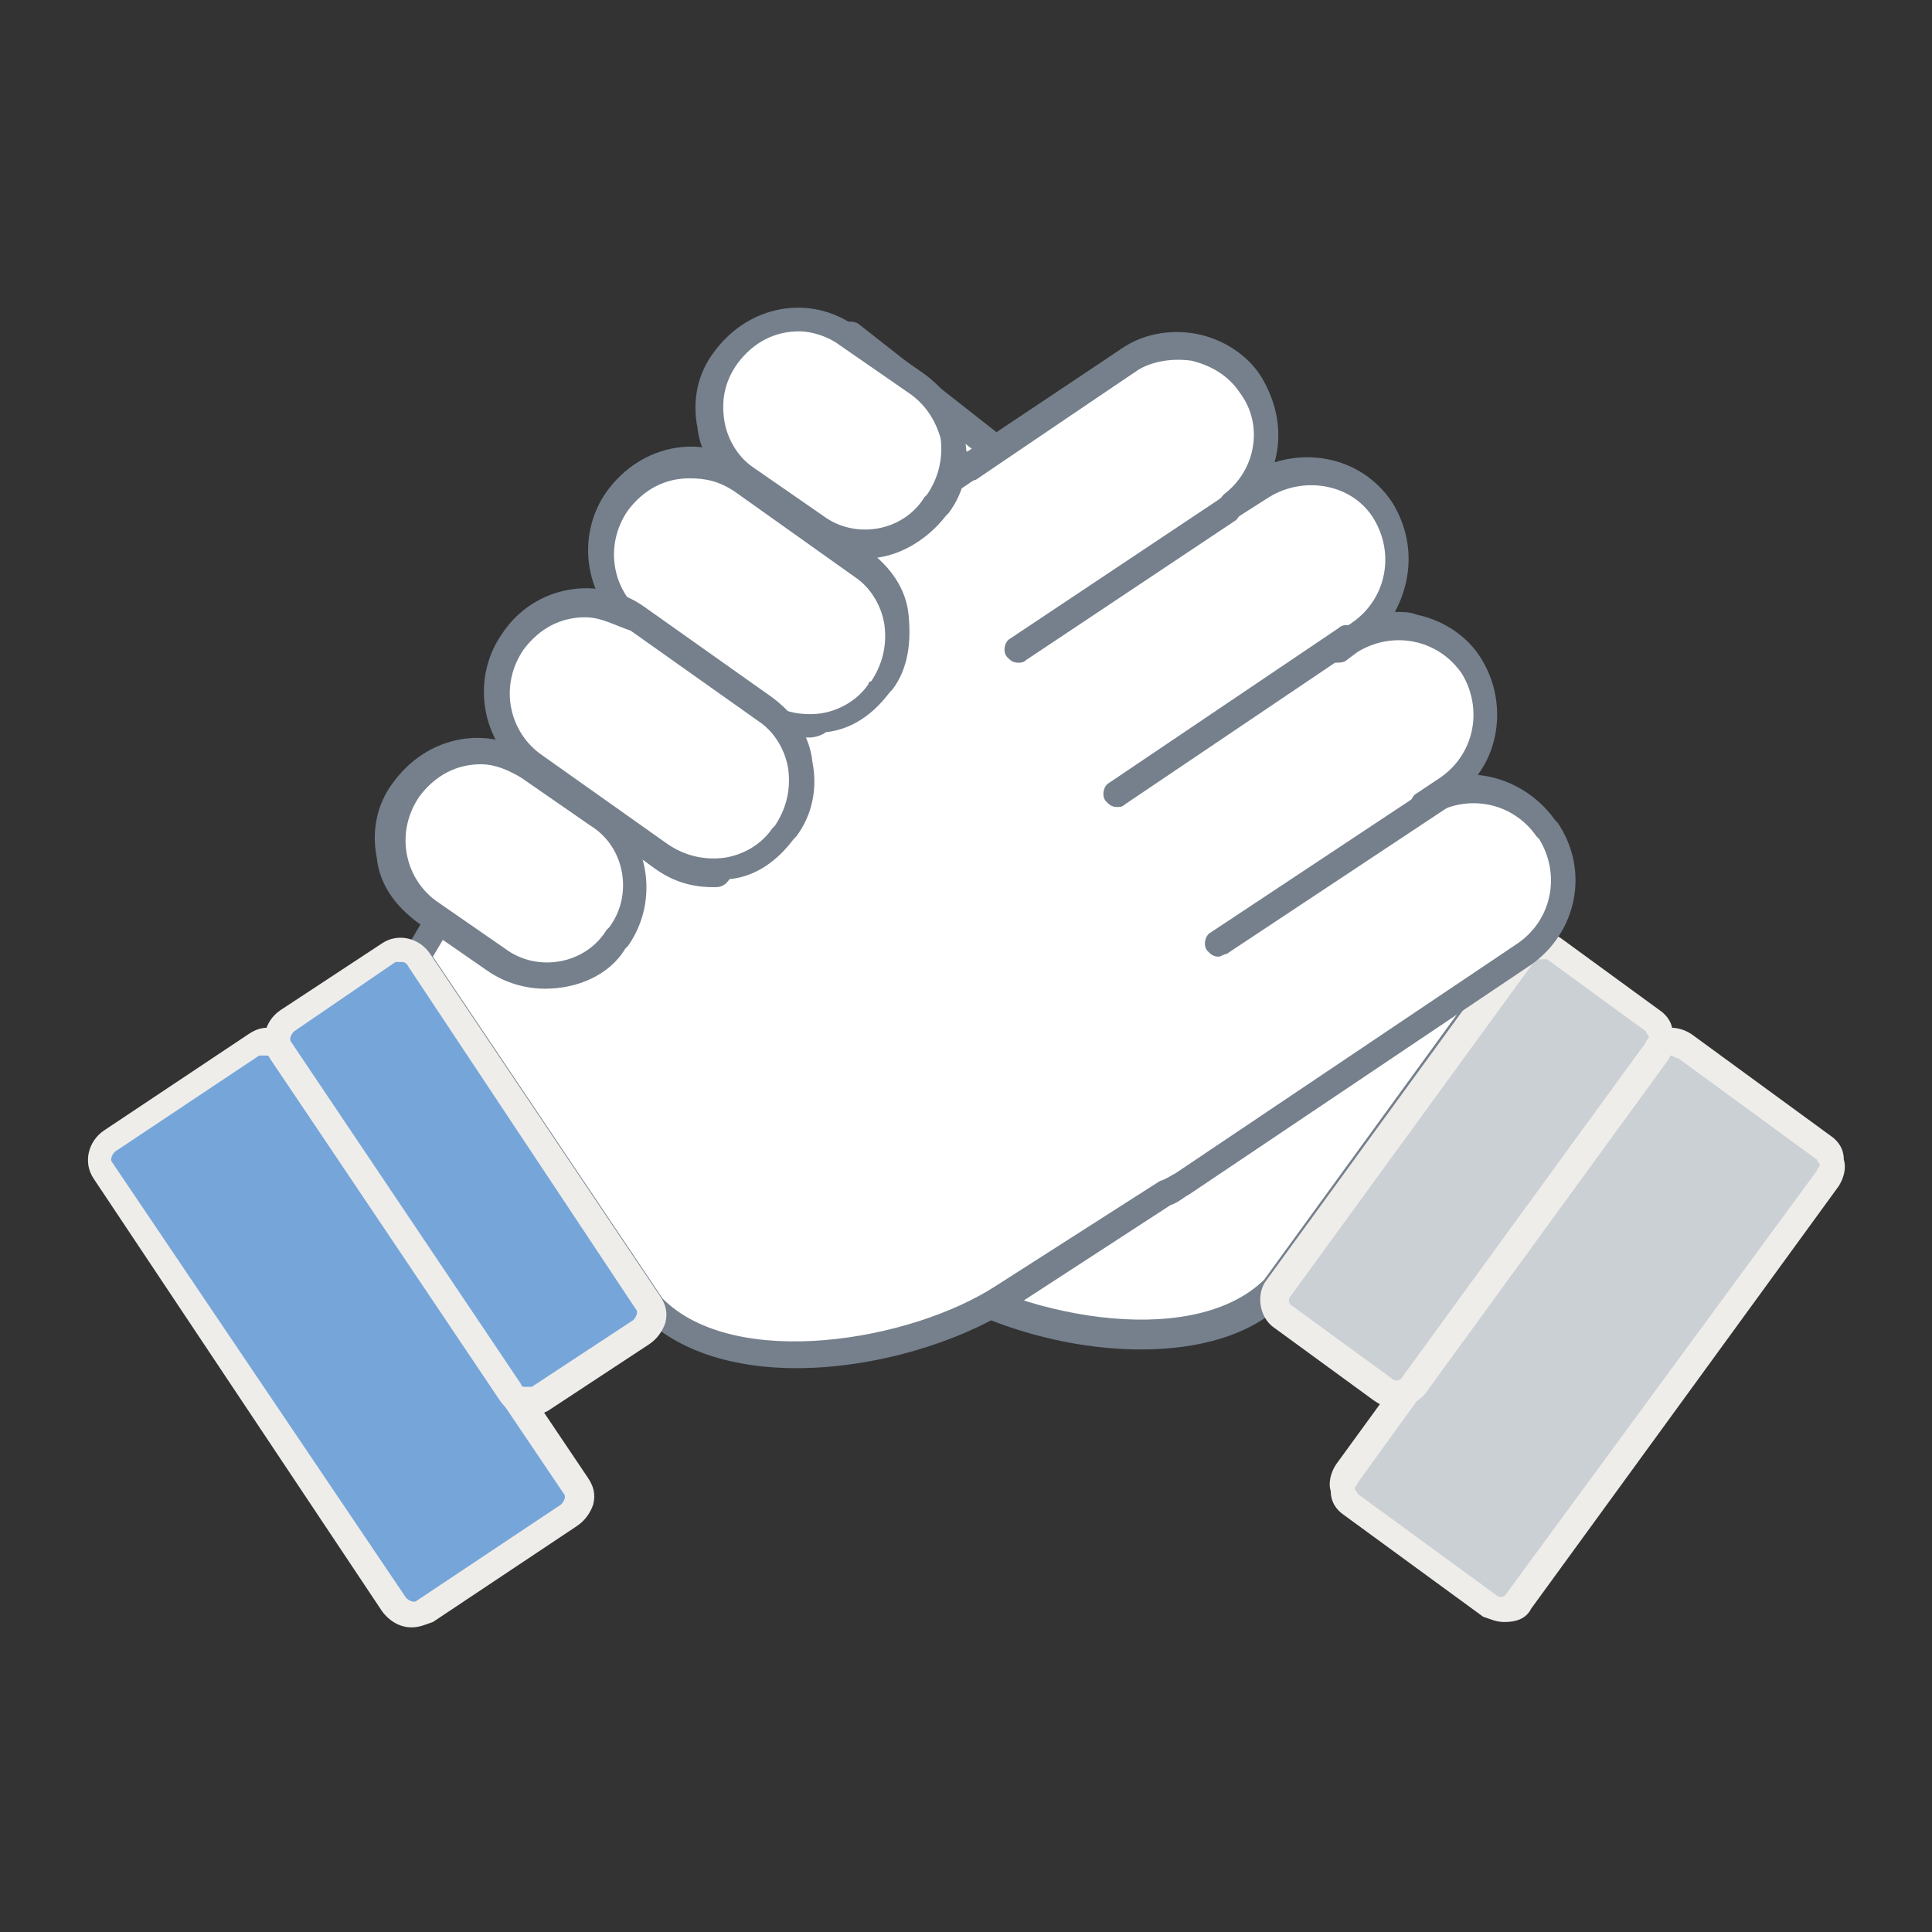 <?xml version="1.0" encoding="utf-8"?>
<!-- Generator: Adobe Illustrator 27.9.1, SVG Export Plug-In . SVG Version: 6.00 Build 0)  -->
<svg version="1.1" id="Capa_1" xmlns="http://www.w3.org/2000/svg" xmlns:xlink="http://www.w3.org/1999/xlink" x="0px" y="0px"
	 viewBox="0 0 72.3 72.3" style="enable-background:new 0 0 72.3 72.3;" xml:space="preserve">
<rect x="0" y="0" width="72.3" height="72.3" fill="#333333" stroke="none"/>
<style type="text/css">
	.st0{fill:#FFFFFF;}
	.st1{fill:#75808C;}
	.st2{fill:#CBD0D5;}
	.st3{fill:#EFEDEA;}
	.st4{fill:none;stroke:#75808C;stroke-linecap:round;stroke-linejoin:round;stroke-miterlimit:10;}
	.st5{fill:none;}
	.st6{fill:#76A6D9;}
</style>
<g>
	<path class="st0" d="M58,34.2L47.7,48.4c-3,2.9-9.9,1.5-13.1-0.8l-8.9-6.2c-4.6-3.3-5.5-14.6-2.2-19.1l8.3-9.6l26,20.4L58,34.2z"/>
	<path class="st1" d="M42.7,50.5c-3.1,0-6.4-1.1-8.4-2.6l-8.9-6.2c-2.2-1.6-3.8-5.2-4.3-9.5c-0.4-4.2,0.3-8.1,1.9-10.4l8.4-9.6
		c0.2-0.2,0.5-0.2,0.7-0.1l26,20.4c0.1,0.1,0.2,0.2,0.2,0.3l0.3,1.2c0,0.1,0,0.3-0.1,0.4L48.1,48.7C46.8,50,44.8,50.5,42.7,50.5z
		 M31.8,13.2l-8,9.2c-3,4.2-2.3,15.1,2.1,18.4l8.9,6.2c3.1,2.2,9.7,3.6,12.5,0.9L57.4,34l-0.2-0.8L31.8,13.2z"/>
</g>
<g>
	<path class="st2" d="M56.9,59.9l11.5-15.8c0.3-0.3,0.2-0.8-0.2-1.1L63,39.2c-0.3-0.3-0.8-0.2-1.1,0.2L50.4,55.2
		c-0.3,0.3-0.2,0.8,0.2,1.1l5.3,3.8C56.2,60.2,56.7,60.2,56.9,59.9z"/>
	<path class="st3" d="M56.3,60.7c-0.3,0-0.5-0.1-0.8-0.2l-5.2-3.8c-0.3-0.2-0.5-0.5-0.5-0.9c-0.1-0.3,0-0.7,0.2-1L61.5,39
		c0.4-0.6,1.2-0.7,1.8-0.3l5.2,3.8c0.3,0.2,0.5,0.5,0.5,0.9c0.1,0.3,0,0.7-0.2,1L57.3,60.2l0,0C57.1,60.6,56.7,60.7,56.3,60.7z
		 M56.9,59.9L56.9,59.9L56.9,59.9z M62.5,39.5c-0.1,0-0.2,0-0.2,0.1L50.8,55.5c0,0.1-0.1,0.1-0.1,0.2c0,0.1,0.1,0.1,0.1,0.2l5.2,3.8
		c0.1,0.1,0.3,0.1,0.4-0.1L68,43.8c0-0.1,0.1-0.1,0.1-0.2c0-0.1-0.1-0.1-0.1-0.2l-5.2-3.8C62.7,39.6,62.6,39.5,62.5,39.5z"/>
</g>
<g>
	<path class="st2" d="M52.8,51.8l9.1-12.5c0.3-0.4,0.2-0.8-0.2-1.1L58,35.5c-0.4-0.3-0.8-0.2-1.1,0.2l-9.1,12.4
		c-0.3,0.4-0.2,0.8,0.2,1.1l3.7,2.7C52.1,52.2,52.6,52.2,52.8,51.8z"/>
	<path class="st3" d="M52.2,52.7c-0.3,0-0.5-0.1-0.8-0.3l-3.7-2.7c-0.6-0.4-0.7-1.3-0.3-1.8l9.1-12.5c0.2-0.3,0.5-0.5,0.9-0.5
		c0.3-0.1,0.7,0,1,0.2l3.7,2.7c0.3,0.2,0.5,0.5,0.5,0.9c0.1,0.3,0,0.7-0.2,1l-9.1,12.5C53,52.5,52.6,52.7,52.2,52.7z M57.6,35.9
		C57.5,35.9,57.5,35.9,57.6,35.9c-0.1,0-0.2,0.1-0.2,0.1l-9.1,12.5c-0.1,0.1-0.1,0.3,0.1,0.4l3.7,2.7c0.1,0.1,0.3,0.1,0.4-0.1
		L61.6,39c0-0.1,0.1-0.1,0.1-0.2c0-0.1-0.1-0.1-0.1-0.2l-3.7-2.7C57.7,35.9,57.6,35.9,57.6,35.9z"/>
</g>
<path class="st4" d="M25.8,33.5"/>
<path class="st1" d="M29.8,28.9c-0.5,0-1-0.1-1.5-0.4l-4.6-2.7c-0.7-0.4-1.2-1.1-1.4-1.9c-0.2-0.8-0.1-1.6,0.4-2.4l0,0
	c0.6-1,1.6-1.5,2.7-1.5c0.6,0,1.1,0.2,1.6,0.4l4.5,2.7c0.7,0.4,1.2,1.1,1.5,1.9c0.2,0.8,0.1,1.6-0.4,2.4
	C32,28.4,30.9,28.9,29.8,28.9z M25.3,21c-0.8,0-1.5,0.4-1.9,1l0,0c-0.3,0.5-0.4,1-0.2,1.6c0.1,0.5,0.5,1,1,1.3l4.6,2.7
	c0.3,0.2,0.6,0.2,1,0.2c0.8,0,1.5-0.4,1.9-1c0.3-0.5,0.4-1,0.2-1.6c-0.1-0.5-0.5-1-1-1.3l-4.5-2.7C26.1,21.1,25.7,21,25.3,21z
	 M23,21.9L23,21.9L23,21.9z"/>
<path class="st1" d="M26.4,34.8c-0.6,0-1.1-0.2-1.6-0.4l-4.7-2.8c-0.7-0.4-1.2-1.1-1.5-1.9c-0.2-0.8-0.1-1.6,0.4-2.4l0,0
	c0.6-0.9,1.6-1.5,2.7-1.5c0.6,0,1.1,0.2,1.6,0.4L28,29c0.7,0.4,1.2,1.1,1.4,1.9c0.2,0.8,0.1,1.6-0.4,2.4
	C28.6,34.2,27.6,34.8,26.4,34.8z M19.9,27.9L19.9,27.9c-0.3,0.5-0.4,1-0.2,1.6c0.1,0.5,0.5,1,1,1.3l4.7,2.8c1,0.6,2.4,0.2,3-0.7
	c0.3-0.5,0.4-1,0.2-1.6c-0.1-0.5-0.5-1-1-1.3l-4.7-2.8C21.9,26.5,20.5,26.9,19.9,27.9z"/>
<g>
	<path class="st0" d="M57.9,31.1L57.8,31c-1-1.5-3.1-1.9-4.6-0.9l0.9-0.6c1.5-1,1.9-3.1,0.9-4.6S51.9,23,50.4,24L50,24.2l0.7-0.5
		c1.5-1,1.9-3.1,0.9-4.6s-3.1-1.9-4.6-0.9L46,19c1.4-1.1,1.7-3,0.8-4.5c-1-1.5-3.1-1.9-4.6-0.9l-5.9,4L28.6,14l-13,21.7l8.7,13
		c2.9,3,9.9,1.9,13.2-0.3l6.1-3.9c0.2-0.1,0.4-0.2,0.6-0.3l2.5-1.6l0,0l0,0L57,35.8C58.5,34.7,58.9,32.7,57.9,31.1z"/>
	<path class="st1" d="M29.8,51.2c-2.3,0-4.4-0.6-5.8-2L15.2,36c-0.1-0.2-0.1-0.4,0-0.5l12.9-21.8c0.1-0.2,0.4-0.3,0.7-0.2l7.4,3.4
		l5.7-3.8c0.8-0.6,1.9-0.8,2.9-0.6s1.9,0.8,2.4,1.6c0.6,1,0.8,2.1,0.5,3.2c1.6-0.5,3.4,0,4.4,1.5c0.8,1.3,0.8,2.8,0.1,4.1
		c0.3,0,0.6,0,0.8,0.1c1,0.2,1.9,0.8,2.4,1.6c0.9,1.4,0.8,3.2-0.1,4.4c1.1,0.1,2.2,0.7,2.9,1.7l0.1,0.1l0,0c1.2,1.8,0.7,4.1-1,5.3
		l-12.8,8.6c-0.2,0.1-0.4,0.3-0.7,0.4l-6,3.9C35.9,50.2,32.8,51.2,29.8,51.2z M16.2,35.8l8.6,12.8c2.7,2.7,9.3,1.6,12.5-0.5l6.1-3.9
		c0.3-0.1,0.4-0.2,0.6-0.3l12.8-8.6c1.3-0.9,1.6-2.6,0.8-3.9l-0.1-0.1c-0.9-1.3-2.6-1.6-3.9-0.8l0,0l0,0c-0.2,0.2-0.6,0.1-0.7-0.1
		c-0.2-0.2-0.1-0.6,0.1-0.7l0.9-0.6c1.3-0.9,1.6-2.6,0.8-3.9c-0.9-1.3-2.6-1.6-3.9-0.8l-0.4,0.3c-0.1,0.1-0.3,0.1-0.4,0.1
		c-0.1,0-0.3-0.1-0.3-0.3c-0.1-0.3-0.1-0.4,0.2-0.7l0,0l0,0c0.2-0.1,0.4-0.3,0.7-0.5c1.3-0.9,1.6-2.6,0.8-3.9s-2.6-1.6-3.9-0.8
		l-1.1,0.7c-0.2,0.2-0.5,0.1-0.7-0.1s-0.1-0.5,0.1-0.7c1.2-0.9,1.5-2.6,0.6-3.8c-0.4-0.6-1-1-1.8-1.2c-0.7-0.1-1.5,0-2.1,0.4l-5.9,4
		c-0.1,0.1-0.3,0.1-0.5,0l-7.3-3.3L16.2,35.8z"/>
</g>
<g>
	<line class="st5" x1="42.2" y1="13.6" x2="29.4" y2="22.1"/>
	<path class="st1" d="M29.4,22.6c-0.2,0-0.3-0.1-0.4-0.2c-0.2-0.2-0.1-0.6,0.1-0.7l12.8-8.6c0.2-0.2,0.6-0.1,0.7,0.1
		c0.2,0.2,0.1,0.6-0.1,0.7l-12.8,8.6C29.6,22.5,29.5,22.6,29.4,22.6z"/>
</g>
<g>
	<line class="st5" x1="38.1" y1="24.2" x2="45.8" y2="19"/>
	<path class="st1" d="M38.1,24.8c-0.2,0-0.3-0.1-0.4-0.2c-0.2-0.2-0.1-0.6,0.1-0.7l7.8-5.2c0.2-0.2,0.6-0.1,0.7,0.1
		c0.2,0.2,0.1,0.6-0.1,0.7l-7.8,5.2C38.3,24.8,38.2,24.8,38.1,24.8z"/>
</g>
<g>
	<line class="st5" x1="50.5" y1="23.9" x2="41.8" y2="29.8"/>
	<path class="st1" d="M41.8,30.2c-0.2,0-0.3-0.1-0.4-0.2c-0.2-0.2-0.1-0.6,0.1-0.7l8.6-5.8c0.2-0.2,0.6-0.1,0.7,0.1
		c0.2,0.2,0.1,0.6-0.1,0.7l-8.6,5.8C42,30.2,41.9,30.2,41.8,30.2z"/>
</g>
<g>
	<line class="st5" x1="45.6" y1="35.2" x2="54.1" y2="29.4"/>
	<path class="st1" d="M45.6,35.8c-0.2,0-0.3-0.1-0.4-0.2c-0.2-0.2-0.1-0.6,0.1-0.7l8.6-5.7c0.2-0.2,0.6-0.1,0.7,0.1
		c0.2,0.2,0.1,0.6-0.1,0.7l-8.6,5.7C45.8,35.7,45.7,35.8,45.6,35.8z"/>
</g>
<g>
	<path class="st0" d="M35.1,18.9L35,19c-1,1.4-3,1.8-4.4,0.8L27.9,18c-1.4-1-1.8-3-0.8-4.4l0.1-0.2c1-1.4,3-1.8,4.4-0.8l2.7,1.9
		C35.8,15.3,36.2,17.4,35.1,18.9z"/>
	<path class="st1" d="M32.4,20.9c-0.7,0-1.5-0.2-2.2-0.7l-2.6-1.8c-0.8-0.6-1.4-1.4-1.5-2.4c-0.2-1,0-2,0.6-2.8
		c1.3-1.8,3.6-2.2,5.3-1l2.6,1.8c0.8,0.6,1.4,1.4,1.5,2.4c0.2,1,0,2-0.6,2.8l-0.1,0.1C34.7,20.2,33.6,20.9,32.4,20.9z M29.9,12.4
		c-0.9,0-1.7,0.4-2.3,1.2c-0.5,0.7-0.6,1.4-0.5,2.1c0.1,0.7,0.5,1.4,1.1,1.8l2.6,1.8c1.2,0.9,3,0.6,3.8-0.7l0.1-0.1
		c0.4-0.6,0.6-1.3,0.5-2.1c-0.2-0.7-0.6-1.3-1.2-1.7l-2.6-1.8C31,12.6,30.4,12.4,29.9,12.4z"/>
</g>
<g>
	<path class="st0" d="M33.1,25.5L33,25.8c-1,1.4-3,1.8-4.4,0.8l-4.7-3.3c-1.4-1-1.8-3-0.8-4.4l0.1-0.2c1-1.4,3-1.8,4.4-0.8l4.7,3.3
		C33.7,22.1,34.1,24.1,33.1,25.5z"/>
	<path class="st1" d="M30.3,27.6c-0.8,0-1.5-0.2-2.2-0.7l-4.5-3.2c-1.7-1.2-2.1-3.6-0.9-5.3c1.3-1.8,3.6-2.2,5.3-1l4.5,3.2
		c0.8,0.6,1.4,1.4,1.5,2.4s0,2-0.6,2.8l0,0l-0.1,0.1c-0.6,0.8-1.4,1.4-2.4,1.5C30.8,27.5,30.5,27.6,30.3,27.6z M25.8,17.9
		c-0.9,0-1.7,0.4-2.3,1.2c-0.9,1.3-0.6,3,0.6,3.9l4.5,3.2c0.6,0.4,1.3,0.6,2.1,0.5c0.7-0.1,1.4-0.5,1.8-1.1c0,0,0-0.1,0.1-0.1
		c0.4-0.6,0.6-1.3,0.5-2.1C33,22.7,32.6,22,32,21.6l-4.5-3.2C26.9,18,26.4,17.9,25.8,17.9z M33.1,25.6L33.1,25.6L33.1,25.6z"/>
</g>
<g>
	<path class="st0" d="M29.5,31l-0.1,0.2c-1,1.4-3,1.8-4.4,0.8l-5-3.4c-1.4-1-1.8-3-0.8-4.4l0.1-0.2c1-1.4,3-1.8,4.4-0.8l4.9,3.4
		C30.1,27.6,30.5,29.6,29.5,31z"/>
	<path class="st1" d="M26.7,33.2c-0.8,0-1.5-0.2-2.2-0.7L19.7,29c-1.7-1.2-2.1-3.6-0.9-5.3c1.2-1.8,3.6-2.2,5.3-1l4.8,3.4
		c0.8,0.6,1.4,1.4,1.5,2.4c0.2,1,0,2-0.6,2.8l-0.1,0.1c-0.6,0.8-1.4,1.4-2.4,1.5C27.1,33.2,26.9,33.2,26.7,33.2z M21.9,23.1
		c-0.9,0-1.7,0.4-2.3,1.2c-0.9,1.3-0.6,3,0.6,3.9l4.8,3.4c0.6,0.4,1.3,0.6,2.1,0.5c0.7-0.1,1.4-0.5,1.8-1.1l0.1-0.1
		c0.4-0.6,0.6-1.3,0.5-2.1c-0.1-0.7-0.5-1.4-1.1-1.8l-4.8-3.4C23,23.4,22.5,23.1,21.9,23.1z"/>
</g>
<g>
	<path class="st0" d="M23.2,35l-0.1,0.2c-1,1.4-3,1.8-4.4,0.8L16,34c-1.4-1-1.8-3-0.8-4.4l0.1-0.2c1-1.4,3-1.8,4.4-0.8l2.7,1.9
		C23.9,31.5,24.2,33.5,23.2,35z"/>
	<path class="st1" d="M20.4,37c-0.7,0-1.5-0.2-2.2-0.7l-2.6-1.8c-0.8-0.6-1.4-1.4-1.5-2.4c-0.2-1,0-2,0.6-2.8c1.3-1.8,3.6-2.2,5.3-1
		l2.6,1.8c1.7,1.2,2.1,3.6,0.9,5.3l0,0l-0.1,0.1C22.8,36.5,21.6,37,20.4,37z M18,28.6c-0.9,0-1.7,0.4-2.3,1.2
		c-0.9,1.3-0.6,3,0.6,3.9l2.6,1.8c1.2,0.9,3,0.6,3.8-0.7l0.1-0.1c0.9-1.2,0.6-3-0.7-3.8l-2.6-1.8C19,28.8,18.5,28.6,18,28.6z"/>
</g>
<path class="st6" d="M14.8,60.1L3.9,43.8c-0.2-0.4-0.1-0.8,0.2-1.1l5.4-3.6c0.4-0.2,0.8-0.1,1.1,0.2l10.9,16.3
	c0.2,0.4,0.1,0.8-0.2,1.1l-5.4,3.6C15.5,60.5,15,60.4,14.8,60.1z"/>
<path class="st3" d="M15.4,60.9c-0.4,0-0.8-0.2-1.1-0.6l0,0L3.5,44.1c-0.4-0.6-0.2-1.4,0.4-1.8l5.4-3.6c0.3-0.2,0.6-0.3,1-0.2
	c0.3,0.1,0.6,0.3,0.8,0.6L22,55.3c0.2,0.3,0.3,0.6,0.2,1c-0.1,0.3-0.3,0.6-0.6,0.8l-5.4,3.6C15.9,60.8,15.7,60.9,15.4,60.9z
	 M15.2,59.8c0.1,0.1,0.3,0.2,0.4,0.1l5.4-3.6c0.1-0.1,0.2-0.3,0.1-0.4l-11-16.3c0-0.1-0.1-0.1-0.2-0.1c-0.1,0-0.2,0-0.2,0l-5.4,3.6
	c-0.1,0.1-0.2,0.3-0.1,0.4L15.2,59.8z"/>
<path class="st6" d="M19.2,52.2l-8.6-12.8c-0.2-0.4-0.1-0.8,0.2-1.1l3.8-2.6c0.4-0.2,0.8-0.1,1.1,0.2l8.6,12.8
	c0.2,0.4,0.1,0.8-0.2,1.1l-3.8,2.6C19.9,52.6,19.4,52.5,19.2,52.2z"/>
<path class="st3" d="M19.8,53c-0.1,0-0.2,0-0.3,0c-0.3-0.1-0.6-0.3-0.8-0.6l-8.6-12.8c-0.4-0.6-0.2-1.4,0.4-1.8l3.8-2.5
	c0.6-0.4,1.4-0.2,1.8,0.4l8.6,12.8c0.2,0.3,0.3,0.6,0.2,1c-0.1,0.3-0.3,0.6-0.6,0.8l-3.8,2.5C20.3,52.9,20.1,53,19.8,53z M15,36
	c-0.1,0-0.1,0-0.2,0L11,38.6c-0.1,0.1-0.2,0.3-0.1,0.4l8.6,12.8l0,0c0,0.1,0.1,0.1,0.2,0.1s0.2,0,0.2,0l3.8-2.5
	c0.1-0.1,0.2-0.3,0.1-0.4l-8.5-12.8C15.2,36,15.1,36,15,36z"/>
</svg>
